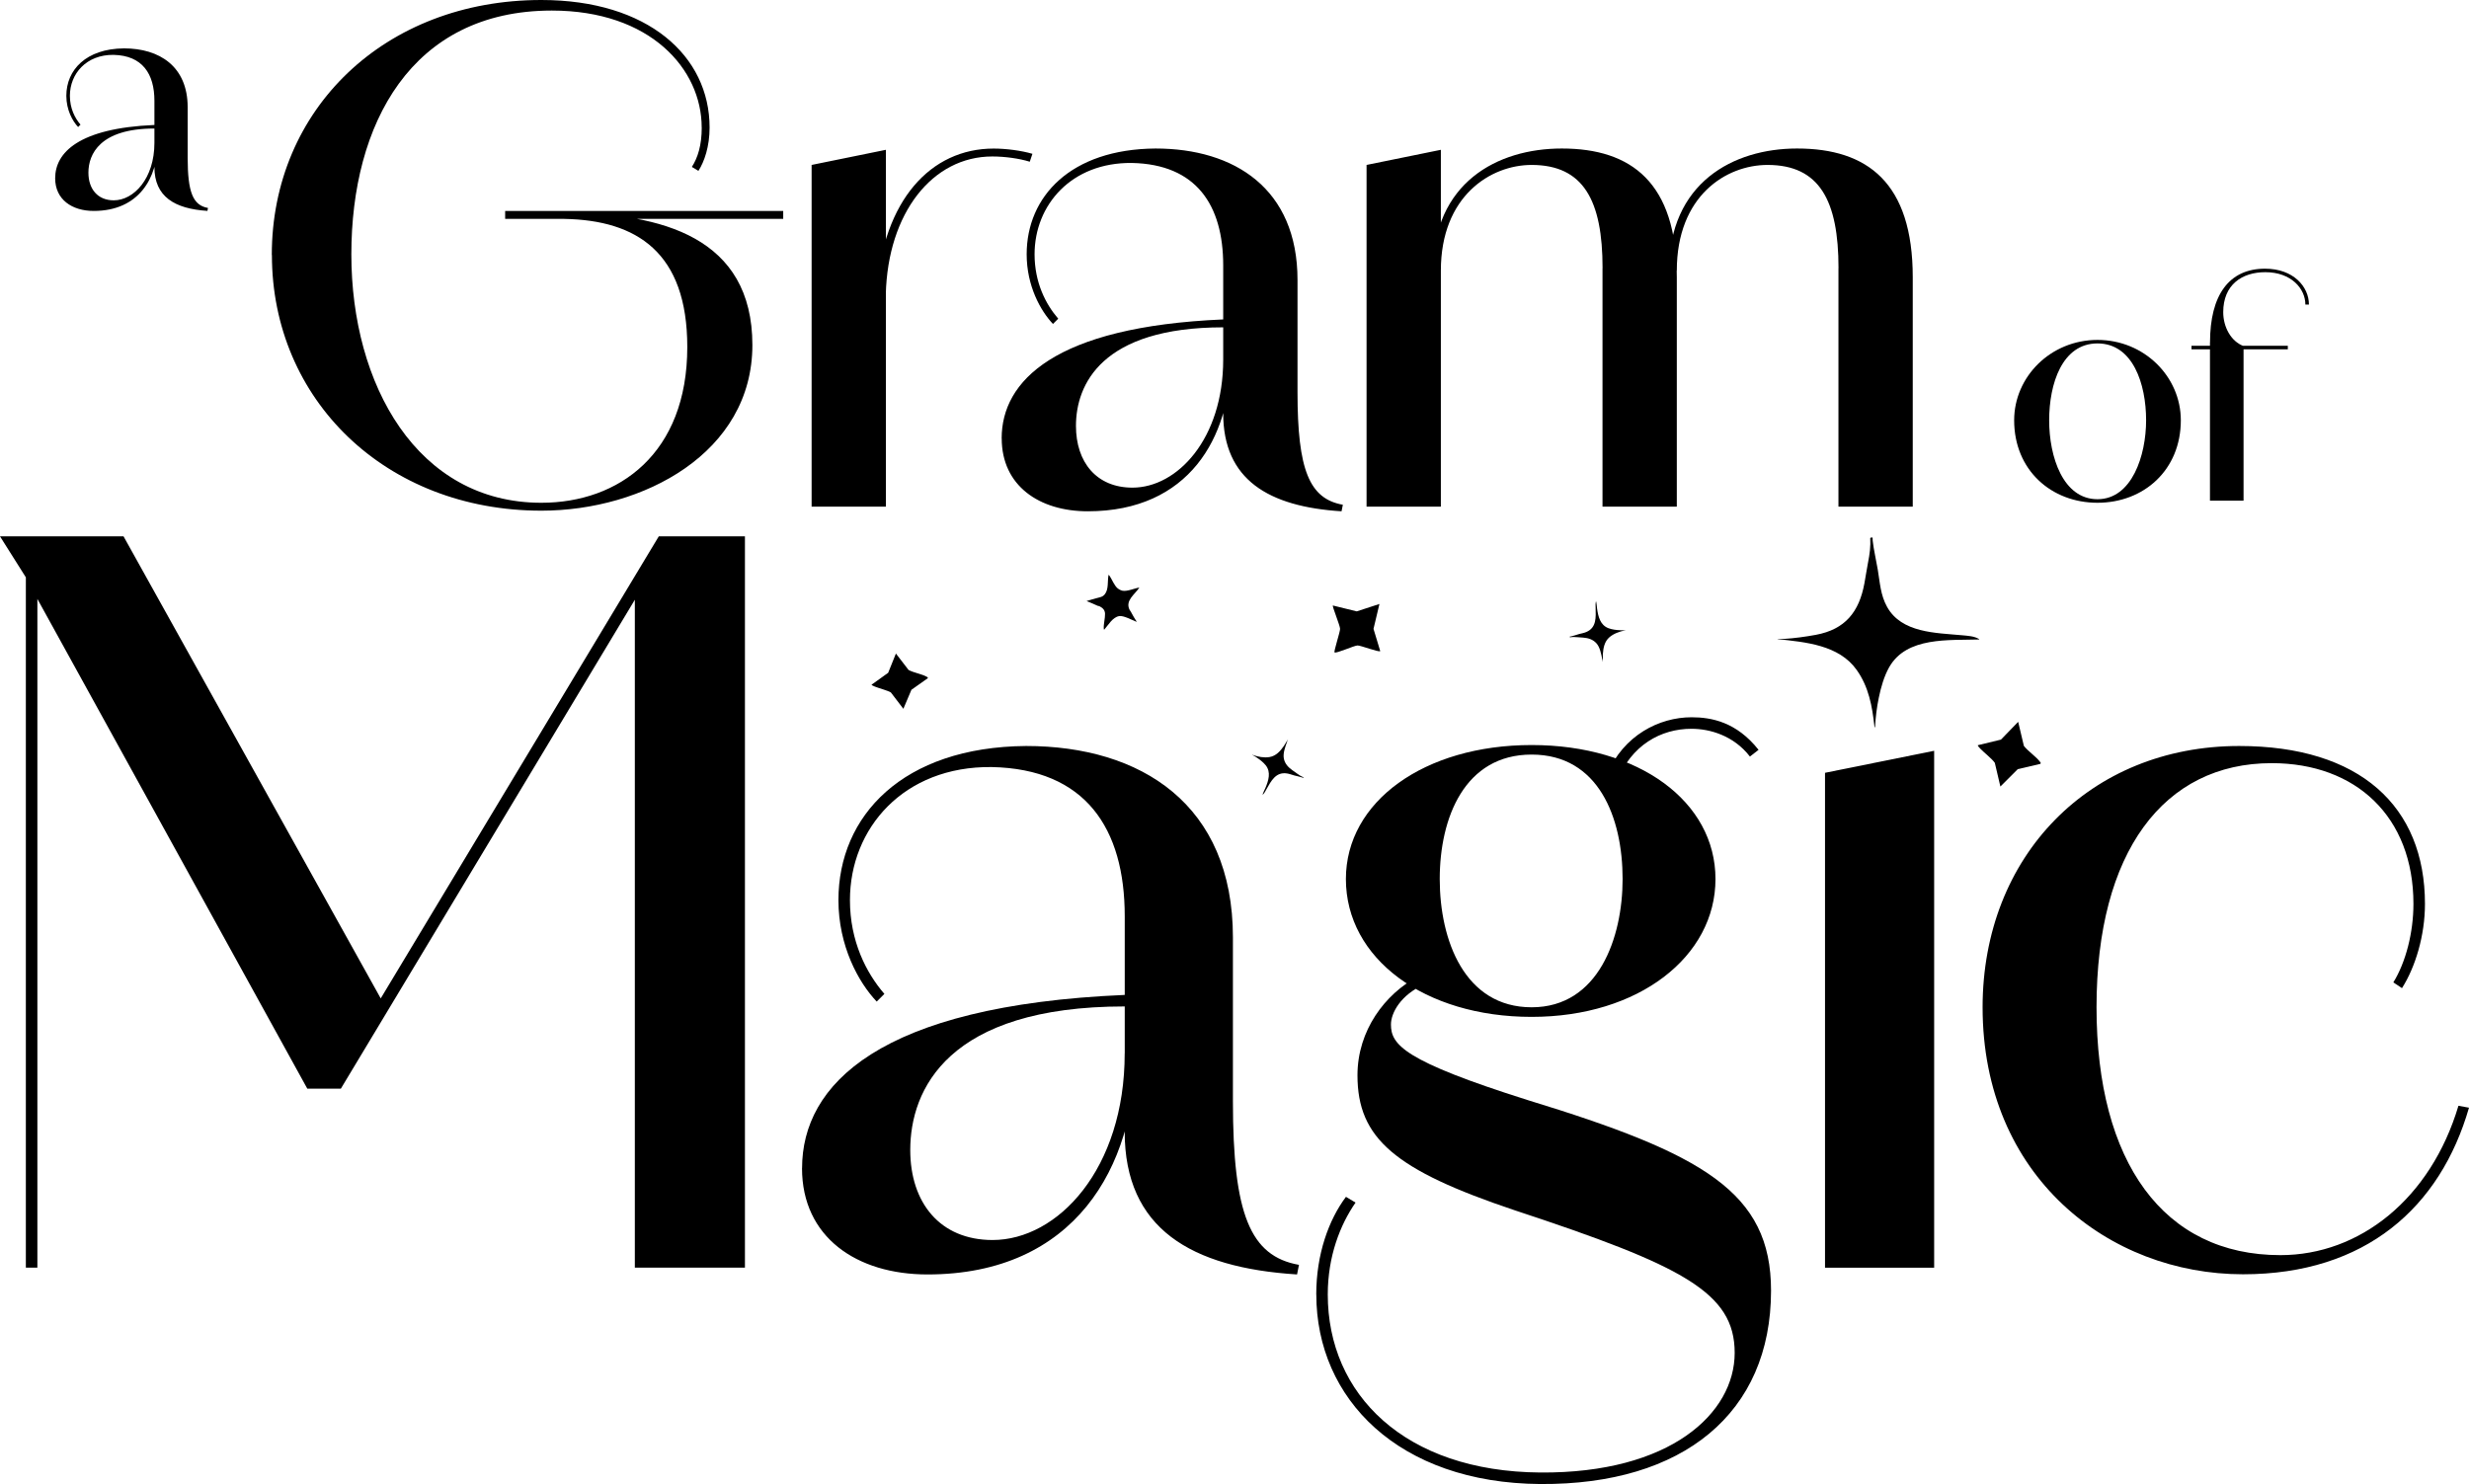 <?xml version="1.0" encoding="UTF-8"?> <svg xmlns="http://www.w3.org/2000/svg" id="Layer_2" data-name="Layer 2" viewBox="0 0 437.3 262.91"><g id="Layer_1-2" data-name="Layer 1"><g><g><path d="M48.14,45.17C48.14,19.33,68.17,0,95.88,0c18.86,0,29.8,9.9,29.8,22.59h-1.4c0-10.36-9.08-20.72-26.54-20.72-24.92,0-35.51,20.14-35.51,43.19s11.64,44.01,33.65,44.01c13.74,0,25.85-8.73,25.85-27.59,0-16.77-8.96-22.47-21.77-22.7v-1.05c17.23,0,33.3,4.31,33.3,23.4s-19.33,29.34-37.37,29.34c-27.59,0-47.73-19.68-47.73-45.29ZM89.47,37.37h49.25v1.4h-49.25v-1.4ZM125.68,22.59c0,3.38-.93,6.05-1.98,7.68l-1.16-.7c1.05-1.63,1.75-3.84,1.75-6.99h1.4Z"></path><path d="M143.75,29.22l13.16-2.68v63.22h-13.16V29.22ZM155.27,51.58c1.16-16.07,9.55-25.26,20.72-25.26,2.21,0,4.89.35,6.87.93l-.47,1.4c-1.86-.58-4.42-.93-6.64-.93-10.6,0-18.51,10.01-18.86,24.45l-1.63-.58Z"></path><path d="M177.41,77.66c0-10.13,9.31-19.79,39.24-21.07v1.4c-21.54,0-26.08,10.13-26.08,17.46,0,6.4,3.61,10.94,10.01,10.94,7.92,0,16.07-8.62,16.07-22.7h1.28c0,13.74-7.33,26.89-25.26,26.89-8.62,0-15.25-4.54-15.25-12.92ZM216.65,73.23v-26.2c0-10.71-4.77-17.93-16.18-18.16-10.71-.12-17.23,7.45-17.23,16.18,0,5.01,1.98,8.85,4.19,11.41l-.93.93c-2.21-2.33-4.66-6.75-4.66-12.34,0-10.25,7.8-18.63,22.82-18.74,13.97,0,25.15,7.1,25.15,23.29v19.91c0,13.74,2.1,18.86,8.03,19.91l-.23,1.16c-12.92-.81-20.96-5.59-20.96-17.35Z"></path><path d="M242.04,29.22l13.16-2.68v63.22h-13.16V29.22ZM283.84,47.5c0-11.99-3.38-18.28-12.57-18.28-7.22,0-16.07,5.47-16.07,18.74l-1.4.12c0-15.72,11.41-21.77,22.82-21.77,12.34,0,20.37,6.05,20.37,22.82v40.63h-13.16v-42.26ZM325.63,47.5c0-11.99-3.38-18.28-12.57-18.28-7.33,0-16.07,5.47-16.07,18.74l-1.4.12c0-15.72,11.41-21.77,22.7-21.77,12.46,0,20.49,6.05,20.49,22.82v40.63h-13.16v-42.26Z"></path></g><g><path d="M356.74,74.46c0-7.72,6.47-14.24,14.76-14.24s14.76,6.52,14.76,14.24c0,8.82-6.57,14.61-14.76,14.61s-14.76-5.79-14.76-14.61ZM380.11,74.46c0-6.47-2.35-13.62-8.61-13.62s-8.56,7.15-8.56,13.62,2.45,13.98,8.56,13.98,8.61-7.77,8.61-13.98Z"></path><path d="M388.15,61.26h17.06v.63h-17.06v-.63ZM391.43,60.69c0-8.4,3.34-13.09,9.75-13.09,5.01,0,7.77,3.18,7.77,6.36h-.63c0-2.82-2.5-5.74-7.09-5.74-4.17,0-7.46,2.24-7.46,7.09,0,2.61,1.36,5.16,3.6,6v27.39h-5.95v-28.01Z"></path></g><g><path d="M0,95.02h4.92v7.8l-4.92-7.8ZM4.58,95.02h17.3l45.96,82.59h-.85l49.69-82.59h15.26v129.56h-19.5v-121.08l2.88-2.04-54.95,91.41h-5.94L5.09,103.33l1.53-.34v121.59h-2.04V95.02Z"></path><path d="M142.06,206.95c0-14.75,13.57-28.83,57.15-30.69v2.04c-31.37,0-37.99,14.75-37.99,25.44,0,9.33,5.26,15.94,14.58,15.94,11.53,0,23.4-12.55,23.4-33.07h1.87c0,20.01-10.68,39.17-36.8,39.17-12.55,0-22.22-6.61-22.22-18.82ZM199.21,200.5v-38.16c0-15.6-6.95-26.12-23.57-26.45-15.6-.17-25.1,10.85-25.1,23.57,0,7.29,2.88,12.89,6.1,16.62l-1.36,1.36c-3.22-3.39-6.78-9.84-6.78-17.98,0-14.92,11.36-27.13,33.24-27.3,20.35,0,36.63,10.34,36.63,33.92v29c0,20.01,3.05,27.47,11.7,29l-.34,1.7c-18.82-1.19-30.53-8.14-30.53-25.27Z"></path><path d="M233.13,229.33c0-7.12,2.21-13.23,5.26-17.3l1.7,1.02c-2.71,3.9-4.92,9.5-4.92,16.28,0,17.64,13.57,31.37,37.65,31.54v2.04c-25.1-.17-39.68-15.09-39.68-33.58ZM238.38,155.73c0-13.74,13.91-23.74,32.9-23.74s32.56,10.01,32.56,23.74-13.57,24.42-32.56,24.42-32.9-10.34-32.9-24.42ZM272.81,260.87c23.06.17,34.43-10.51,34.43-21.2s-9.16-15.43-39-25.27c-21.2-7.12-27.81-12.72-27.81-23.91,0-7.97,4.92-14.41,10.68-17.47l1.19,1.36c-4.24,1.87-5.94,5.09-5.94,7.12,0,3.56,2.2,6.44,24.25,13.4,31.03,9.5,43.07,16.28,43.07,33.75,0,21.71-15.6,34.43-40.87,34.26v-2.04ZM287.39,155.73c0-10.85-4.24-22.05-16.11-22.05s-16.28,11.19-16.28,22.05,4.41,22.72,16.28,22.72,16.11-12.38,16.11-22.72ZM284.68,137.08c2.88-6.78,9.16-10.01,14.92-10.01,3.56,0,7.97.85,11.87,5.77l-1.53,1.19c-2.88-3.73-7.12-4.92-10.34-4.92-5.43,0-10.68,2.88-13.23,9.33l-1.7-1.36Z"></path><path d="M351.15,178.46c0-26.79,18.99-46.3,45.45-46.3,21.37,0,32.9,10.68,32.9,27.98,0,5.6-1.7,11.19-4.07,14.92l-1.53-1.02c2.2-3.56,3.56-8.82,3.56-13.91,0-15.43-10.18-24.93-25.1-24.93-19.16,0-31.03,15.77-31.03,43.24s11.87,43.92,32.56,43.92c14.08,0,26.63-10.01,31.54-26.46l1.87.34c-5.09,17.64-18.32,29.51-40.02,29.51-23.74,0-46.13-17.3-46.13-47.31Z"></path><g><path d="M323.24,136.91l19.33-3.9v91.58h-19.33v-87.68Z"></path><path d="M350.55,113.24v.05c-5.37.18-12.86-.54-15.95,4.92-.9,1.59-1.46,3.58-1.83,5.37-.36,1.73-.58,3.52-.67,5.28-.1-.02-.1-.1-.11-.18-.39-3.58-1.01-6.99-3.13-9.98-3.15-4.46-9.08-4.94-14.09-5.48,0-.06,1.08-.02,1.2-.03,1.88-.12,3.77-.38,5.63-.72,5.21-.96,7.69-4.06,8.62-9.14.23-1.23.4-2.45.64-3.68.29-1.46.48-2.85.39-4.35.58-.26.39.11.43.47.2,1.72.61,3.42.9,5.13.39,2.31.48,4.5,1.65,6.61,2.57,4.64,8.65,4.6,13.26,5.03,1.03.1,2.17.14,3.07.69Z"></path></g></g><path d="M9.77,31.58c0-4.54,4.17-8.87,17.58-9.44v.63c-9.65,0-11.69,4.54-11.69,7.82,0,2.87,1.62,4.9,4.49,4.9,3.55,0,7.2-3.86,7.2-10.17h.57c0,6.16-3.29,12.05-11.32,12.05-3.86,0-6.83-2.03-6.83-5.79ZM27.35,29.6v-11.74c0-4.8-2.14-8.03-7.25-8.14-4.8-.05-7.72,3.34-7.72,7.25,0,2.24.89,3.96,1.88,5.11l-.42.42c-.99-1.04-2.09-3.03-2.09-5.53,0-4.59,3.5-8.35,10.22-8.4,6.26,0,11.27,3.18,11.27,10.43v8.92c0,6.16.94,8.45,3.6,8.92l-.1.52c-5.79-.37-9.39-2.5-9.39-7.77Z"></path><path d="M200.35,108.48c.3.55.61,1.11.96,1.63-.1.08-.11,0-.17-.02-.76-.3-2.15-1.07-2.92-.94-1.16.2-1.89,1.54-2.63,2.38-.14-.03-.08-.04-.09-.13-.07-.79.24-1.84.22-2.66-.01-.69-.44-1.07-1.02-1.35-.09-.04-.2-.03-.29-.07-.65-.3-1.3-.58-1.96-.84.57-.19,1.15-.33,1.73-.5s1.07-.18,1.49-.69c.74-.91.44-2.37.68-3.47.06.08.14.14.19.22.41.62.81,1.66,1.37,2.15.24.21.58.39.89.46.85.17,2.13-.43,3-.56-.77,1.2-2.52,2.26-1.76,3.89.09.18.23.34.32.5Z"></path><path d="M353.3,135.13c-.39-.62-1.91-1.82-2.52-2.46-.08-.08-.56-.58-.47-.65l4.09-.99,3.05-3.15,1.01,4.26c.73.95,2.16,1.89,2.84,2.8.1.13.2.18.1.38l-4.02.94-3.08,3.08-.99-4.22Z"></path><path d="M236.37,115.58c-.18-.12.98-3.59.98-4.17s-1.41-3.96-1.28-4.14l4.23,1.04,4.02-1.31-1.05,4.41,1.19,3.93c-.19.28-3.5-1.03-4.04-.99-.67.05-3.72,1.45-4.04,1.23Z"></path><path d="M223.62,140.74c.14-.4.34-.77.51-1.16.55-1.3,1.01-2.78.06-3.99-.44-.55-1.04-1.01-1.6-1.38-.26-.17-.52-.35-.8-.48.06-.04.1.02.14.03.93.32,1.93.52,2.92.36,1.17-.2,1.92-1.06,2.57-2l.71-1.16c-.02.1-.09.2-.13.29-.02.05-.02.13-.04.18-.32.85-.75,2.03-.57,2.95s.77,1.54,1.48,2.05c.3.21.6.42.9.64.34.26.7.48,1.1.63l-.03.1h-.05s-.1-.04-.15-.06c-.47-.16-.97-.24-1.44-.37-.43-.12-.84-.29-1.28-.35-1.97-.29-2.79,1.35-3.64,2.85-.15.27-.27.53-.47.75-.04.05-.09.15-.17.13Z"></path><path d="M157.8,122.68c-.52-.34-2.14-.75-2.84-1.04-.09-.04-.64-.26-.59-.34l2.94-2.11,1.37-3.41,2.24,2.91c.9.49,2.36.72,3.21,1.2.12.07.22.08.2.26l-2.9,2.05-1.43,3.37-2.21-2.89Z"></path><path d="M282.71,106.58c.09.42.1.84.16,1.26.2,1.4.56,2.9,2.01,3.45.66.25,1.41.33,2.08.36.31.01.63.03.94,0-.03.06-.09.03-.14.04-.96.21-1.93.55-2.69,1.19-.9.77-1.1,1.9-1.18,3.04v1.36c-.04-.1-.03-.22-.05-.32,0-.05-.05-.12-.06-.18-.17-.89-.4-2.13-1.03-2.82s-1.45-.93-2.32-1c-.37-.03-.73-.05-1.1-.08-.42-.04-.85-.05-1.27.03l-.02-.11.03-.04c.06,0,.12,0,.17-.01.48-.1.95-.29,1.43-.42.43-.12.87-.18,1.28-.36,1.84-.77,1.7-2.59,1.66-4.32,0-.31-.04-.59.02-.89.01-.06,0-.17.08-.2Z"></path></g></g></svg> 